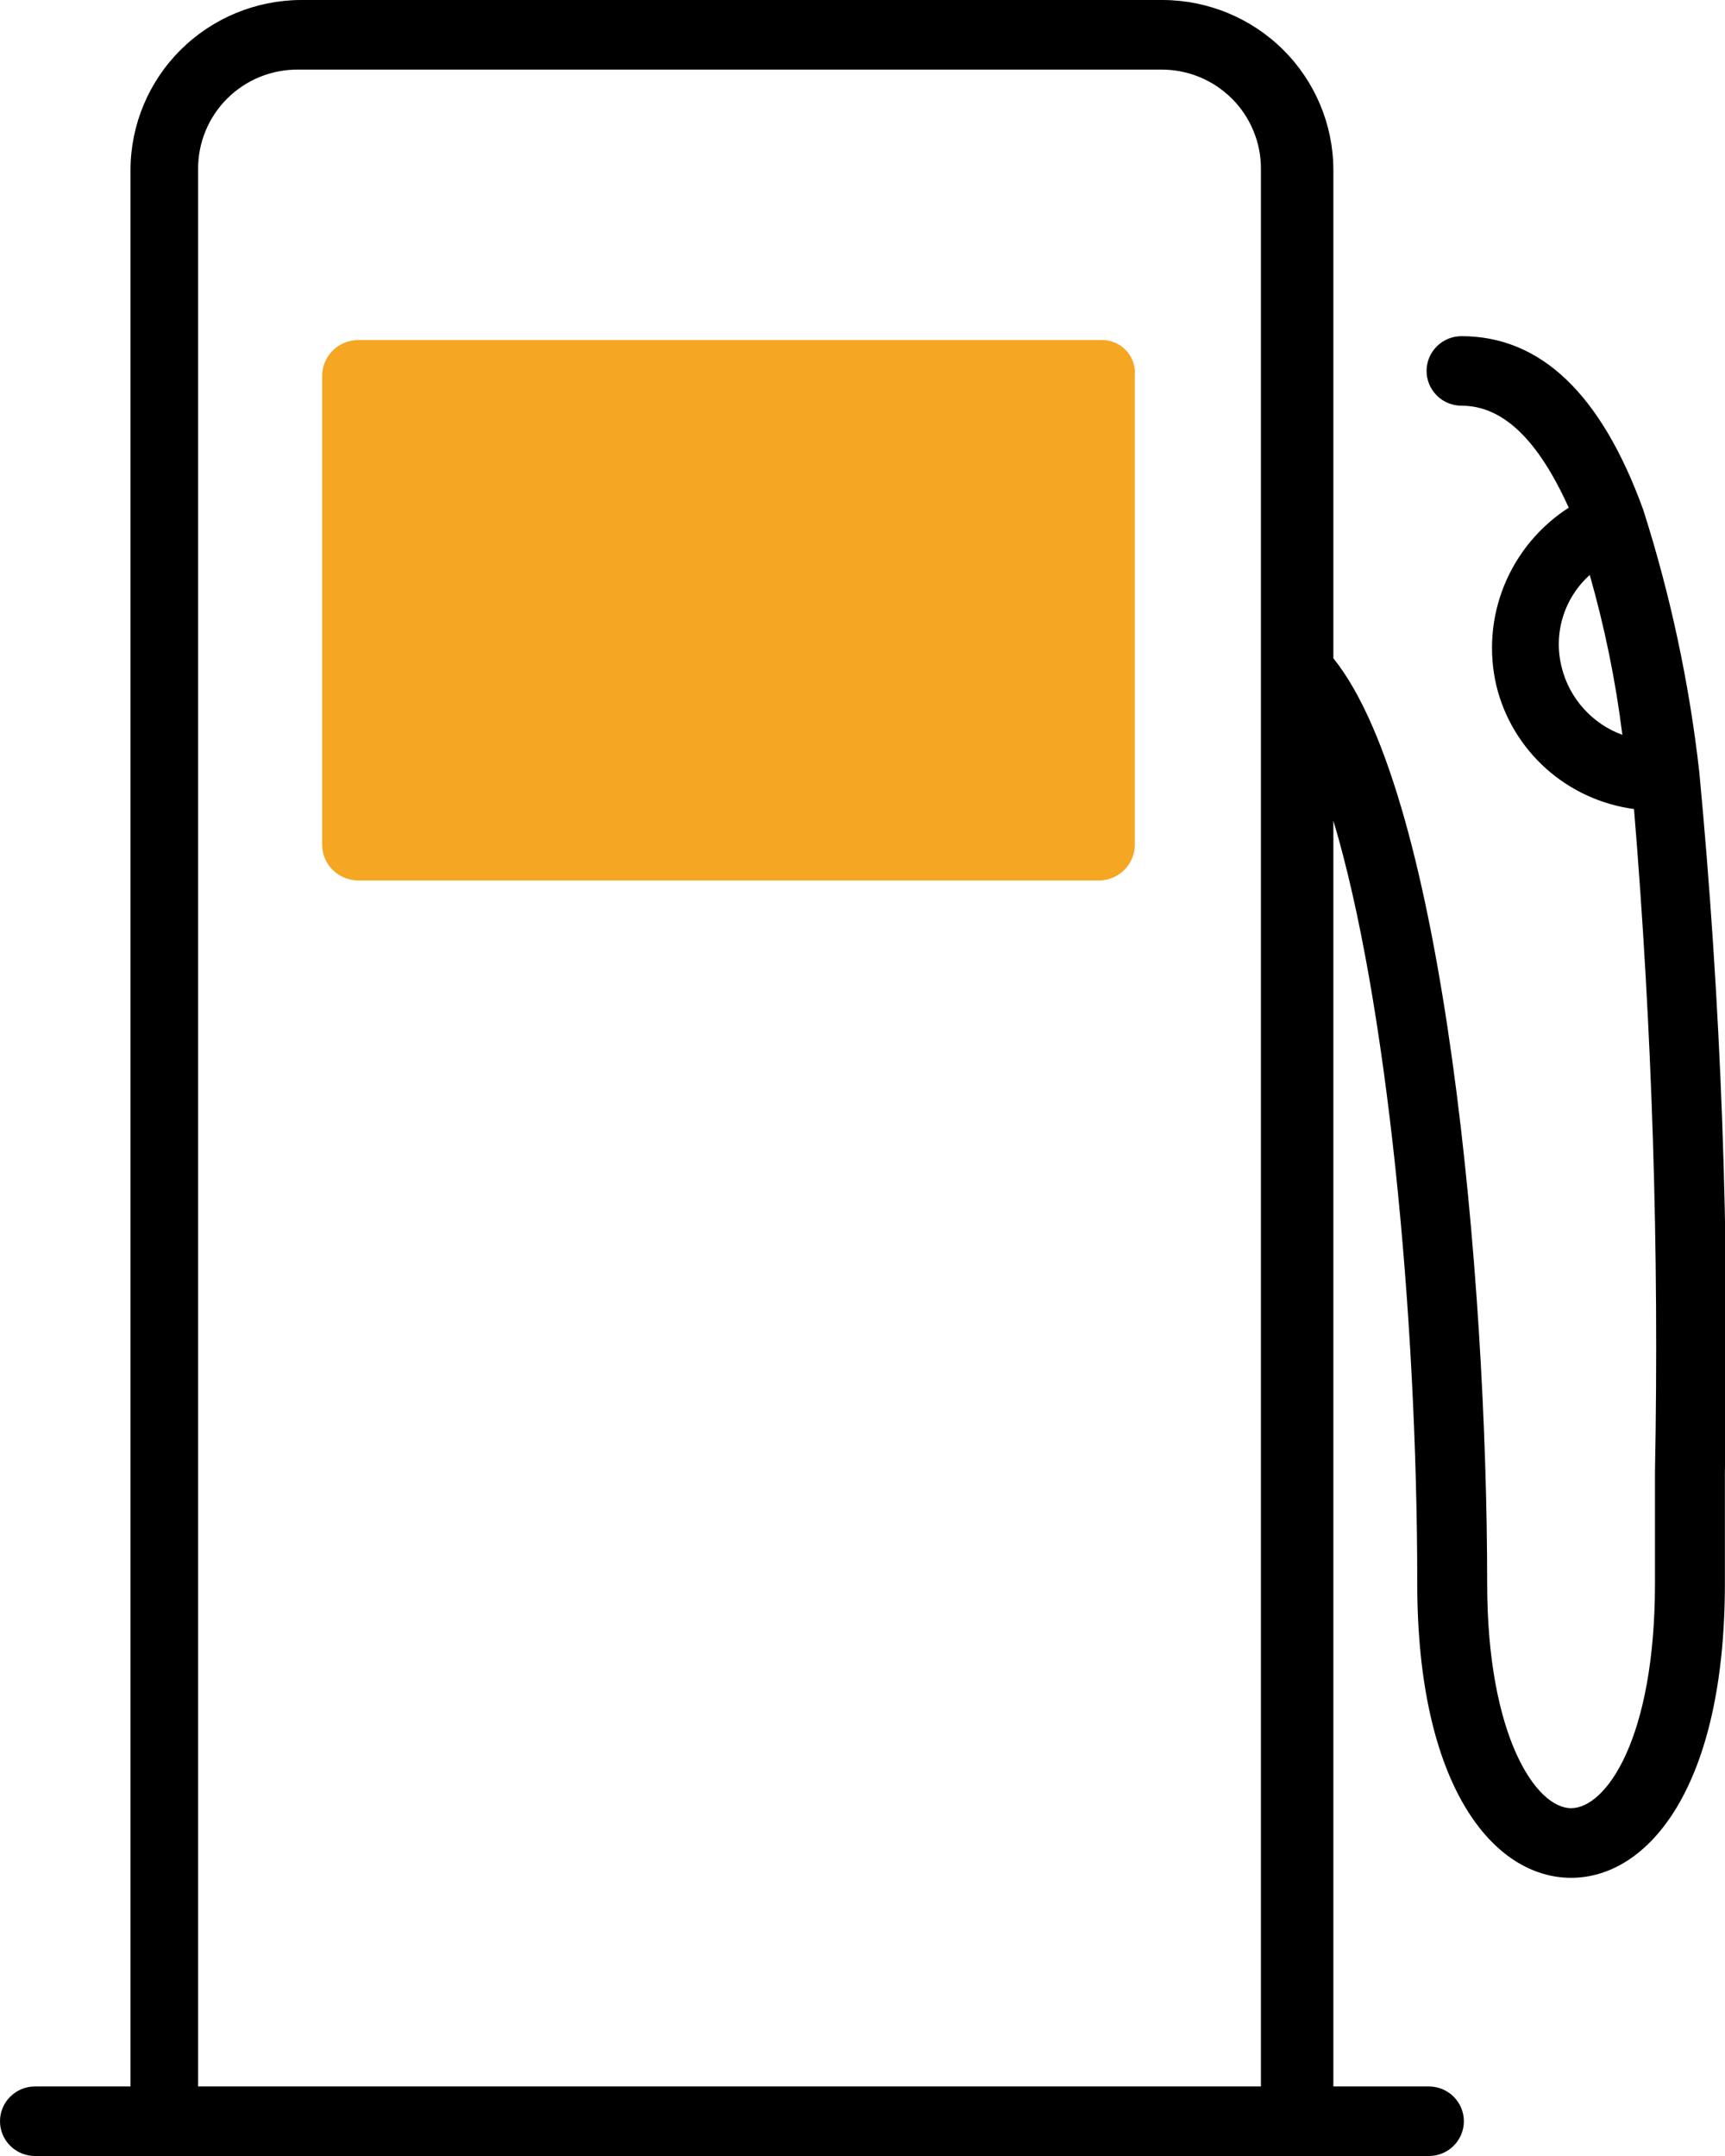 <svg width="32" height="40" viewBox="0 0 32 40" fill="none" xmlns="http://www.w3.org/2000/svg">
<g clip-path="url(#clip0_14801_124257)">
<path d="M20.439 6.309H6.634C6.46 6.312 6.295 6.382 6.172 6.504C6.05 6.626 5.979 6.79 5.976 6.963V15.681C5.979 15.854 6.05 16.018 6.172 16.14C6.295 16.262 6.46 16.332 6.634 16.335H20.395C20.568 16.332 20.734 16.262 20.856 16.14C20.979 16.018 21.049 15.854 21.052 15.681V6.963C21.059 6.879 21.048 6.795 21.02 6.715C20.992 6.636 20.948 6.563 20.89 6.502C20.833 6.44 20.763 6.391 20.685 6.358C20.608 6.325 20.524 6.308 20.439 6.309ZM19.781 15.027H7.291V7.616H19.738V15.027H19.781Z" fill="#F5A623"/>
<path d="M31.523 14.322C31.337 12.673 30.989 11.045 30.485 9.463C29.707 7.312 28.582 6.237 27.112 6.237C26.94 6.237 26.775 6.305 26.654 6.426C26.532 6.547 26.464 6.711 26.464 6.882C26.464 7.053 26.532 7.217 26.654 7.338C26.775 7.459 26.94 7.527 27.112 7.527C27.891 7.527 28.537 8.172 29.101 9.419C28.562 9.766 28.143 10.271 27.903 10.864C27.663 11.457 27.613 12.109 27.761 12.731C27.906 13.322 28.228 13.855 28.683 14.262C29.138 14.668 29.706 14.929 30.312 15.01C30.65 19.101 30.78 23.207 30.701 27.311V29.375C30.701 32.257 29.793 33.547 29.145 33.547C28.496 33.547 27.588 32.213 27.588 29.375C27.588 23.783 26.81 14.792 24.735 12.213V3.14C24.73 2.309 24.396 1.513 23.805 0.925C23.214 0.337 22.413 0.005 21.578 0H5.576C4.74 0.005 3.941 0.338 3.35 0.926C2.76 1.513 2.426 2.309 2.421 3.14V38.71H0.648C0.476 38.71 0.312 38.778 0.19 38.899C0.068 39.02 0 39.184 0 39.355C0 39.526 0.068 39.69 0.19 39.811C0.312 39.932 0.476 40 0.648 40H26.507C26.679 40 26.844 39.932 26.966 39.811C27.087 39.69 27.156 39.526 27.156 39.355C27.156 39.184 27.087 39.02 26.966 38.899C26.844 38.778 26.679 38.71 26.507 38.71H24.735V15.226C25.729 18.538 26.291 24.387 26.291 29.377C26.291 33.162 27.715 34.839 29.145 34.839C30.574 34.839 31.998 33.162 31.998 29.377V27.312C32.09 22.977 31.931 18.64 31.523 14.322ZM3.675 38.71V3.14C3.673 2.897 3.72 2.655 3.813 2.43C3.905 2.205 4.042 2 4.215 1.828C4.388 1.656 4.594 1.519 4.821 1.427C5.047 1.335 5.29 1.289 5.535 1.291H21.532C21.776 1.289 22.019 1.335 22.246 1.427C22.472 1.519 22.678 1.656 22.851 1.828C23.024 2 23.161 2.205 23.253 2.43C23.346 2.655 23.393 2.897 23.391 3.14V38.71H3.675ZM28.972 12.387C28.893 12.081 28.899 11.758 28.99 11.455C29.082 11.152 29.255 10.879 29.491 10.667C29.768 11.639 29.971 12.631 30.096 13.634C29.821 13.533 29.575 13.367 29.379 13.149C29.183 12.932 29.043 12.671 28.972 12.387Z" fill="black"/>
<path d="M20.023 7.5H6.619V15.833H20.023V7.5Z" fill="#F5A623"/>
</g>
<defs>
<clipPath id="clip0_14801_124257">
<rect width="32" height="40" fill="white"/>
</clipPath>
</defs>
</svg>

